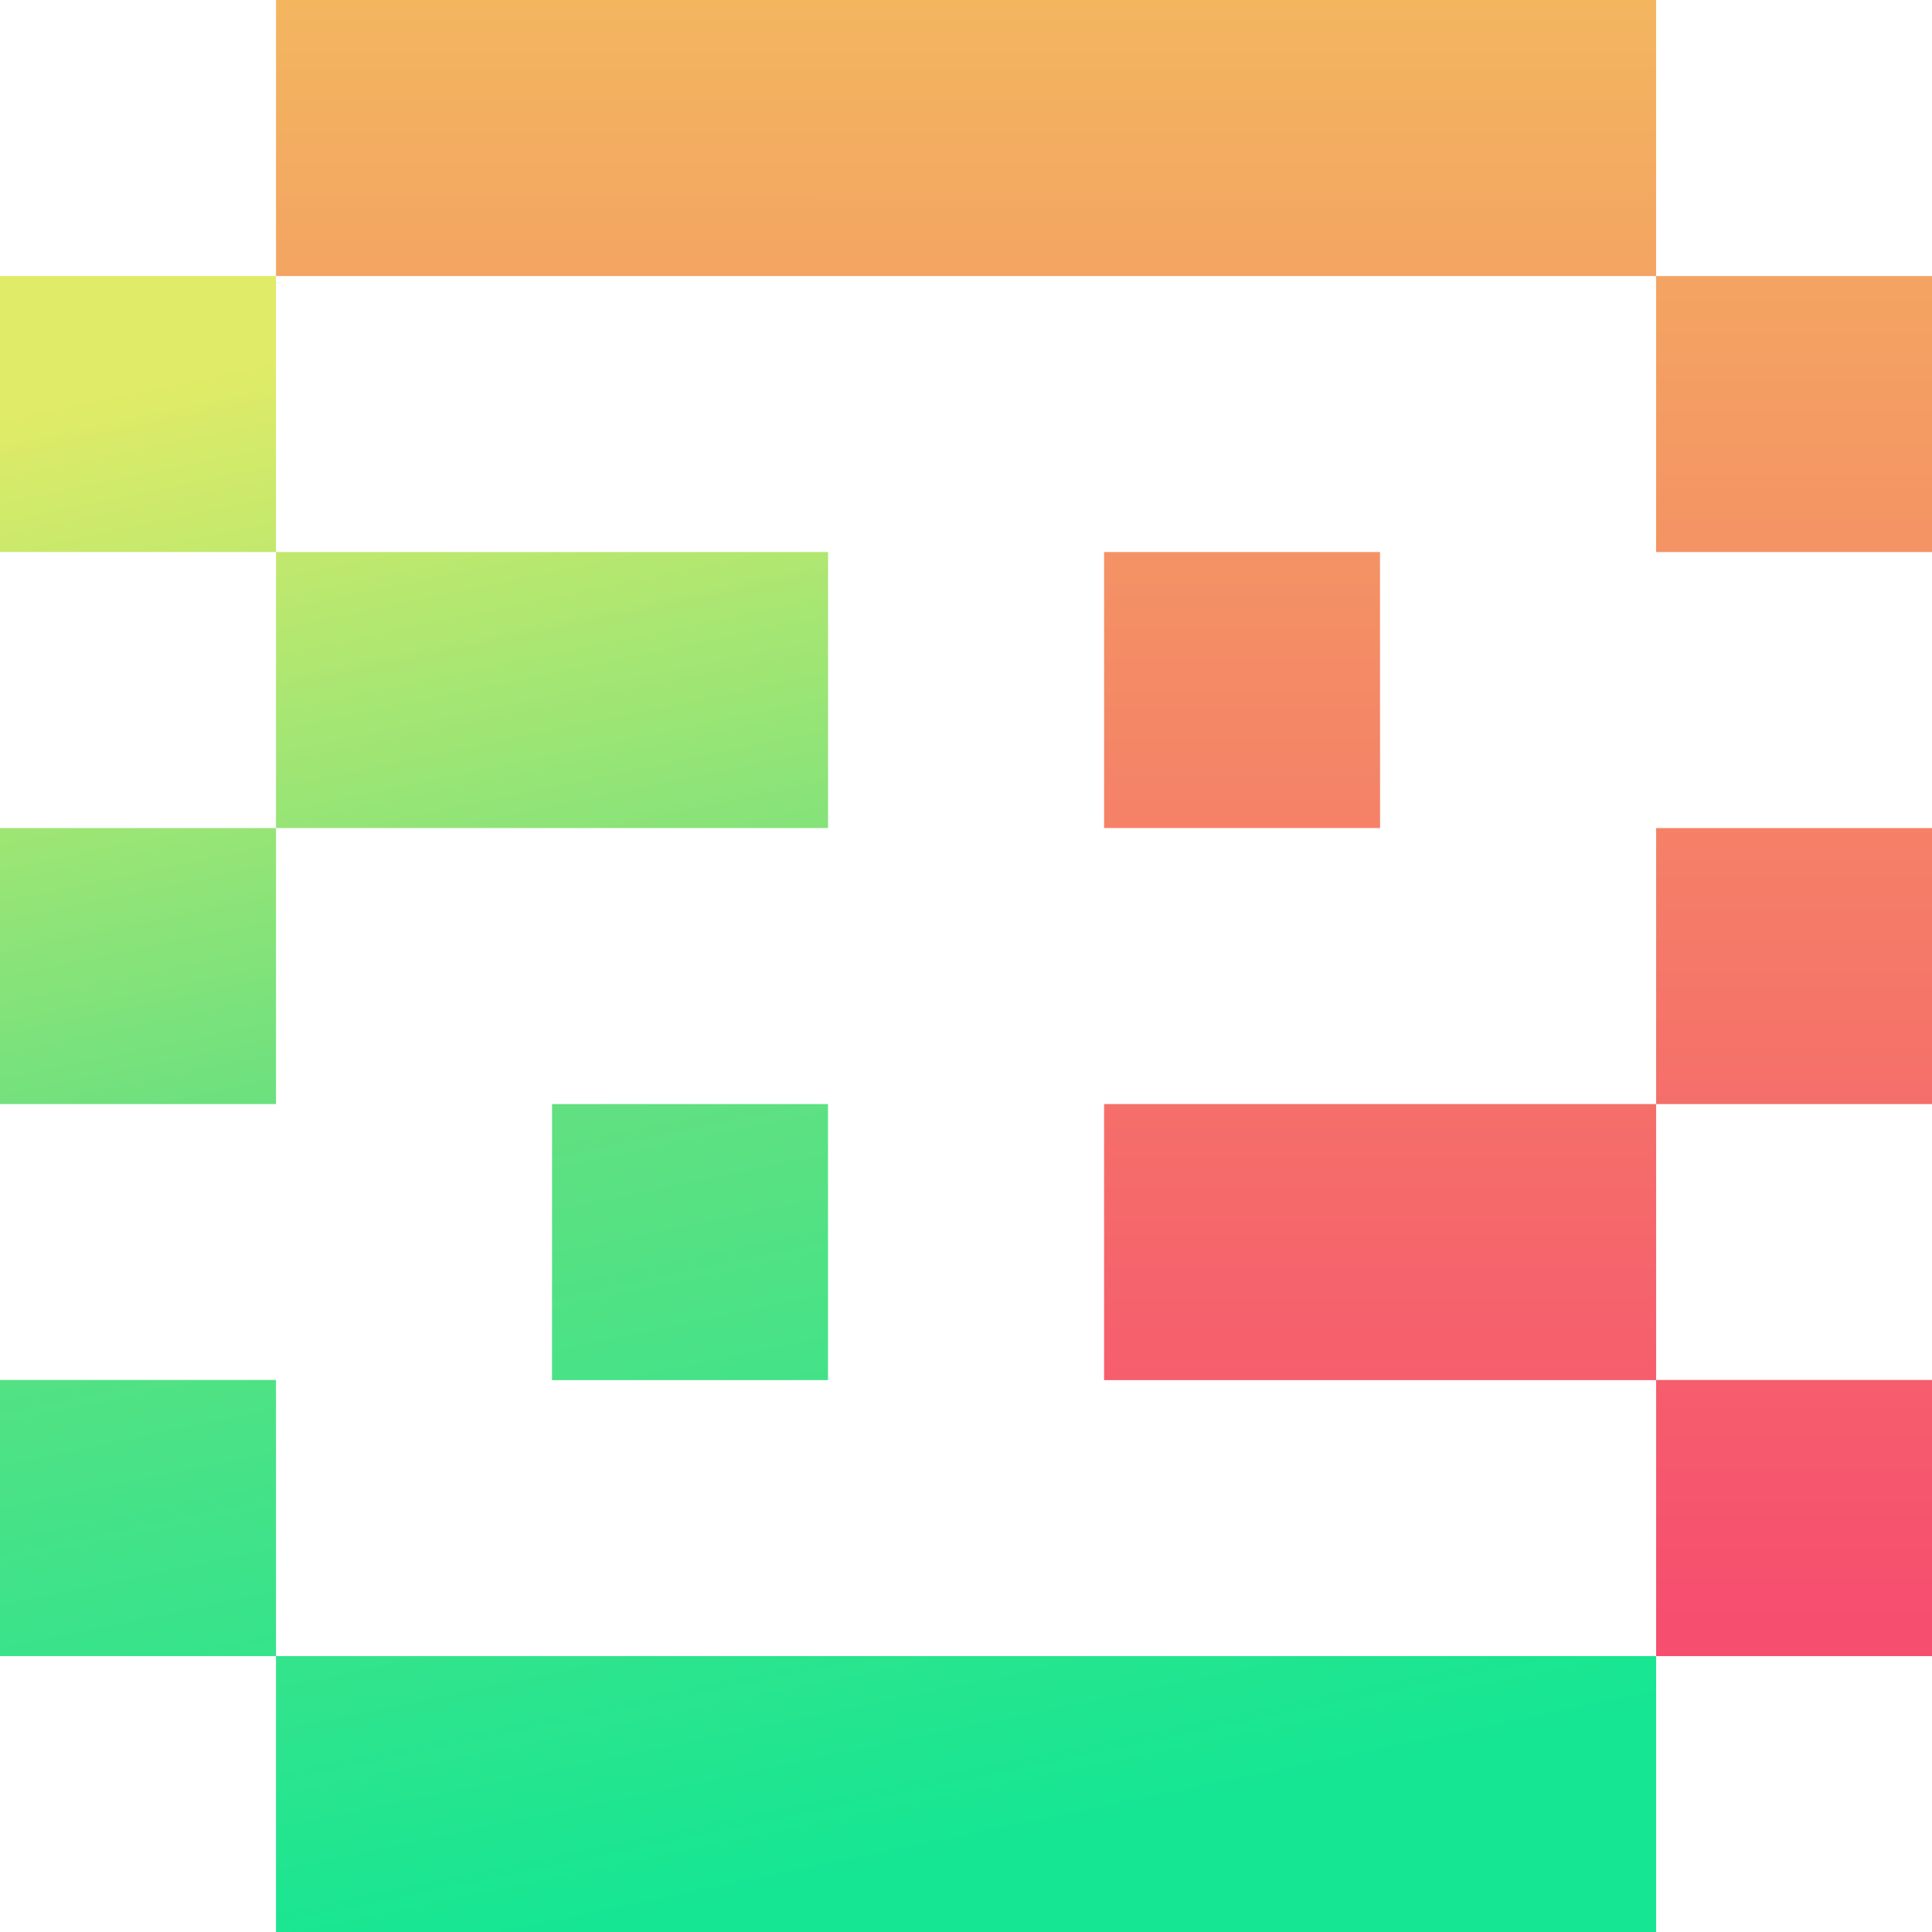 <svg xmlns="http://www.w3.org/2000/svg" xmlns:xlink="http://www.w3.org/1999/xlink" viewBox="0 0 612.45 612.45"><defs><style>.cls-1{fill:url(#linear-gradient);}.cls-2{fill:url(#linear-gradient-2);}</style><linearGradient id="linear-gradient" x1="11080.65" y1="-8173.92" x2="11079.78" y2="-3465.01" gradientTransform="matrix(0.11, 0, 0, -0.11, -885.44, -386.4)" gradientUnits="userSpaceOnUse"><stop offset="0" stop-color="#f64e6f"/><stop offset="1" stop-color="#f3b75f"/></linearGradient><linearGradient id="linear-gradient-2" x1="10451.76" y1="-8925.62" x2="9512.46" y2="-4413.12" gradientTransform="matrix(0.11, 0, 0, -0.11, -885.44, -386.4)" gradientUnits="userSpaceOnUse"><stop offset="0" stop-color="#15e693"/><stop offset="0.52" stop-color="#64e080"/><stop offset="1" stop-color="#e0eb67"/></linearGradient></defs><g id="Слой_2" data-name="Слой 2"><g id="Layer_1" data-name="Layer 1"><path class="cls-1" d="M437.46,175H350v87.48h87.49ZM87.5,87.5H525V175h87.49V87.5H525V0H87.5Zm525,175H525V350H350v87.5H525V525h87.49V437.46H525V350h87.49Z"/><path class="cls-2" d="M0,87.5H87.49V175H0Zm87.49,525H525V525H87.49V437.46H0V525H87.49Zm87.5-175h87.49V350H175ZM0,350H87.49v-87.5H0ZM87.5,175h175v87.48H87.5Z"/></g></g></svg>